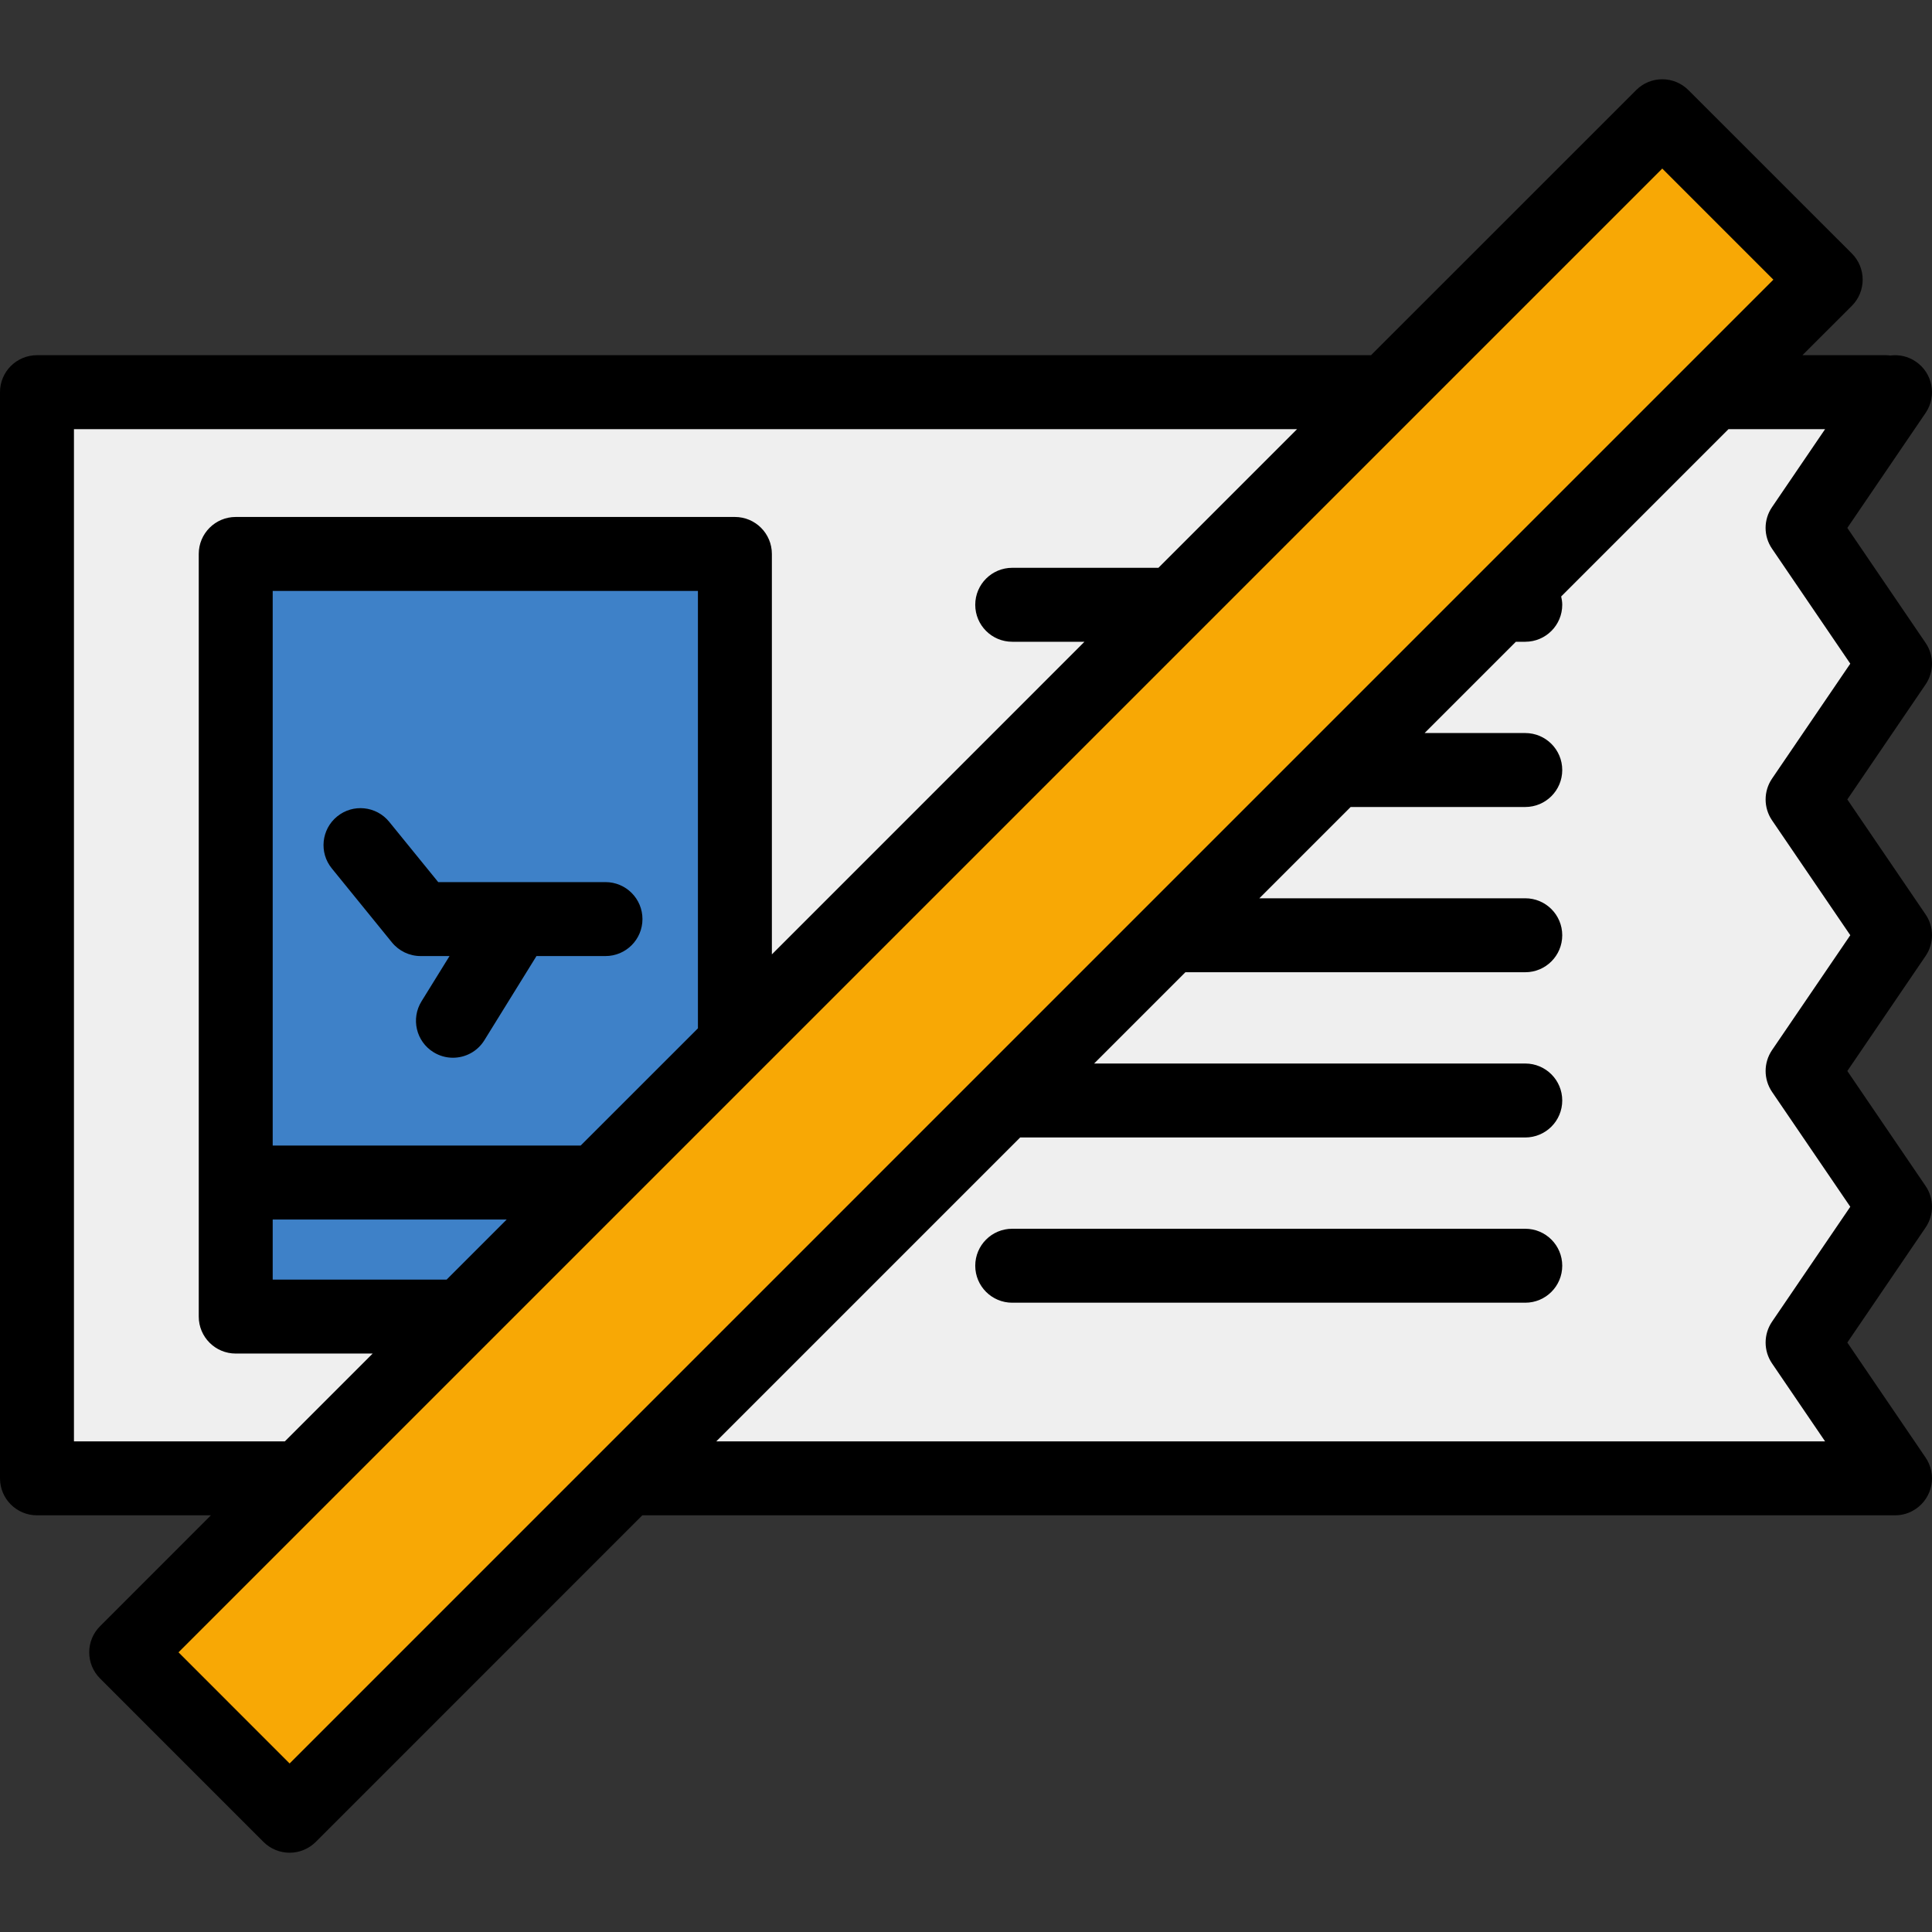 <?xml version="1.0" encoding="iso-8859-1"?>
<!-- Uploaded to: SVG Repo, www.svgrepo.com, Generator: SVG Repo Mixer Tools -->
<svg height="800px" width="800px" version="1.1" id="Layer_1" xmlns="http://www.w3.org/2000/svg" xmlns:xlink="http://www.w3.org/1999/xlink" 
	 viewBox="0 0 417.999 417.999" xml:space="preserve">
<rect x="0" y="0" width="417.999" height="417.999" fill="#333333" stroke="none"/>
<g>
	<polygon style="fill:#EFEFEF;" points="389.993,231.712 409.999,202.338 390.003,172.96 409.997,143.588 390.004,114.219 
		409.99,84.848 370.657,84.848 135.657,319.848 409.992,319.848 389.994,290.47 409.998,261.087 	"/>
	<polygon style="fill:#F8A805;" points="359.64,25.155 27.307,357.487 62.659,392.854 394.994,60.508 	"/>
	<polygon style="fill:#3E81C8;" points="51,255.848 51,284.848 99.944,284.848 128.944,255.848 	"/>
	<polygon style="fill:#3E81C8;" points="51,119.848 51,255.848 128.943,255.848 159,225.802 159,119.848 	"/>
	<polygon style="fill:#EFEFEF;" points="8,84.848 8,319.848 64.944,319.848 99.944,284.848 51,284.848 51,119.848 159,119.848 
		159,225.803 299.944,84.848 	"/>
	<g>
		<path d="M399.68,290.468l16.93-24.88c1.85-2.71,1.85-6.28,0-9l-16.93-24.87l16.93-24.88c1.85-2.71,1.85-6.29,0-9l-16.93-24.87
			l16.93-24.88c1.85-2.71,1.85-6.29,0-9l-16.93-24.87l16.93-24.87c2.49-3.65,1.54-8.63-2.11-11.11c-1.68-1.15-3.63-1.56-5.5-1.32
			c-0.33-0.04-0.66-0.07-1-0.07h-18.03l10.69-10.68c1.5-1.5,2.34-3.54,2.34-5.66s-0.84-4.16-2.34-5.66l-35.36-35.35
			c-3.13-3.13-8.19-3.13-11.31,0l-57.36,57.35H8c-4.42,0-8,3.58-8,8v235c0,4.42,3.58,8,8,8h37.63l-23.98,23.99
			c-3.13,3.12-3.13,8.19,0,11.31L57,398.508c1.5,1.5,3.54,2.34,5.66,2.34s4.15-0.84,5.66-2.34l70.65-70.66c0,0,270.69,0,271.03,0
			c1.56,0,3.12-0.45,4.5-1.39c3.65-2.48,4.6-7.46,2.11-11.11L399.68,290.468z M16,311.848v-219h264.63l-30,30H219
			c-4.42,0-8,3.58-8,8c0,4.42,3.58,8,8,8h15.63L167,206.488v-86.64c0-4.42-3.58-8-8-8H51c-4.42,0-8,3.58-8,8v165c0,4.42,3.58,8,8,8
			h29.63l-19,19L16,311.848L16,311.848z M59,247.848v-120h92v94.64l-25.37,25.36H59z M109.63,263.848l-13,13H59v-13H109.63z
			 M62.66,381.538l-24.04-24.05l321.02-321.02l24.04,24.04L62.66,381.538z M154.97,311.848l65.75-65.75H330c4.42,0,8-3.58,8-8
			s-3.58-8-8-8h-93.28l19.75-19.75H330c4.42,0,8-3.58,8-8s-3.58-8-8-8h-57.53l19.75-19.75H330c4.42,0,8-3.58,8-8s-3.58-8-8-8h-21.78
			l19.75-19.75H330c4.42,0,8-3.58,8-8c0-0.62-0.1-1.22-0.23-1.8l36.2-36.2h20.9l-11.48,16.87c-1.86,2.71-1.86,6.29,0,9l16.93,24.87
			l-16.93,24.87c-1.85,2.72-1.85,6.29-0.01,9.01l16.94,24.87l-16.94,24.87c-1.84,2.72-1.84,6.29,0,9.01l16.94,24.87l-16.94,24.88
			c-1.84,2.71-1.84,6.29,0,9l11.49,16.88H154.97z"/>
		<path d="M139,198.848c0,4.42-3.58,8-8,8h-14.93l-11.27,18.21c-1.51,2.45-4.13,3.79-6.81,3.79c-1.44,0-2.89-0.39-4.2-1.2
			c-3.76-2.32-4.92-7.25-2.59-11.01l6.06-9.79H91c-2.41,0-4.69-1.09-6.21-2.96l-13-16c-2.79-3.42-2.271-8.46,1.16-11.25
			c3.43-2.79,8.47-2.26,11.26,1.17l10.6,13.04H131C135.42,190.848,139,194.428,139,198.848z"/>
		<path d="M338,273.848c0,4.42-3.58,8-8,8H219c-4.42,0-8-3.58-8-8s3.58-8,8-8h111C334.42,265.848,338,269.428,338,273.848z"/>
	</g>
</g>
</svg>